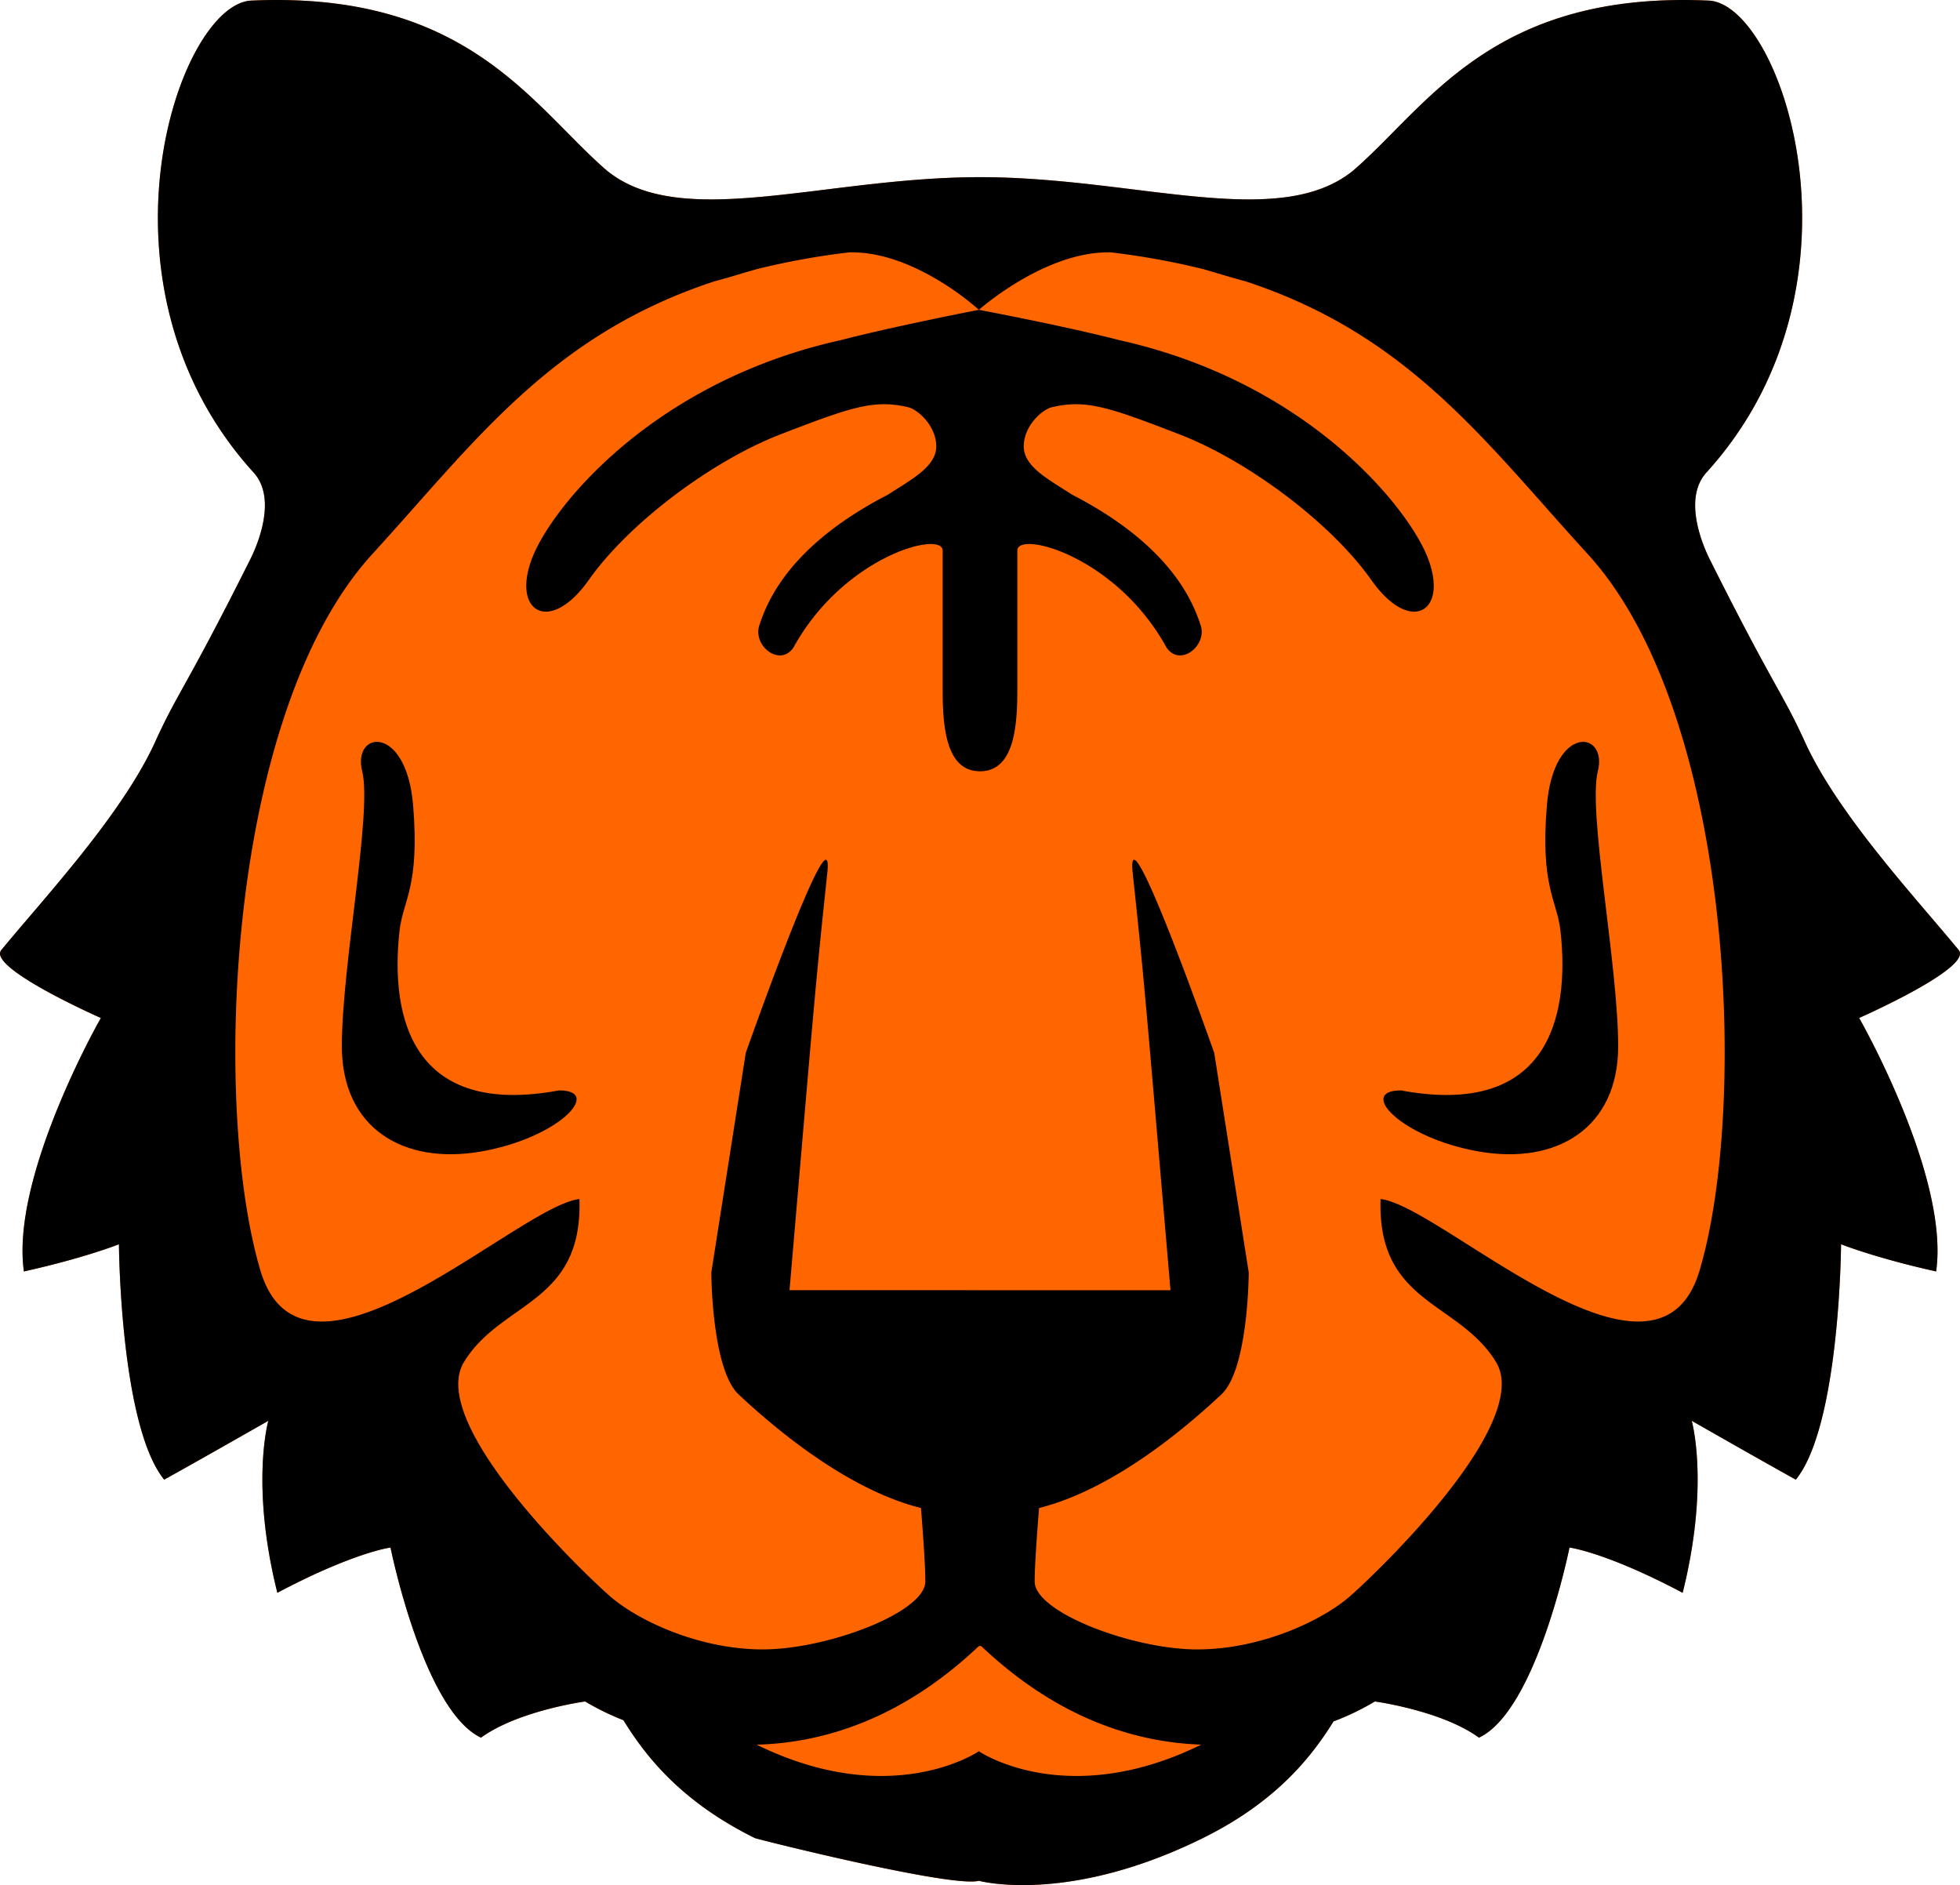 <svg xmlns="http://www.w3.org/2000/svg" width="512.001" height="492.373" viewBox="0 0 512.001 492.373"><defs><style>.a{fill:#f60;}</style></defs><g transform="translate(-632.999 -9.813)"><path class="a" d="M511.669,257.964c-10.644-13.006-31.462-35.206-40.189-54.394-5.918-13-7.971-13.965-24.864-47.684-1.6-3.208-7.172-15.7-.861-22.654C490.1,84.461,465.774,11.64,446.646,9.98c-56.75-2.664-73.6,27.484-93.1,44.332-19.505,15.966-56.75,1.774-97.542,1.774s-78.037,14.192-97.542-1.774c-19.506-16.848-36.355-47-93.105-44.333-19.112,1.66-43.449,74.481.891,123.252,6.325,6.952.754,19.445-.861,22.654-16.894,33.719-18.946,34.686-24.85,47.684-8.726,19.188-29.56,41.388-40.2,54.394C-3.445,262.568,26.342,275.7,26.342,275.7S2.7,317.077,6.249,341.9c15.958-3.548,24.82-7.1,24.82-7.1s.3,47.3,11.821,61.483c10.643-5.91,27.205-15.376,27.205-15.376s-4.741,16.562,2.355,44.929c20.094-10.636,29.56-11.821,29.56-11.821s8.575,42.566,23.642,49.654c9.753-7.088,27.19-9.451,27.19-9.451a68.472,68.472,0,0,0,10.009,4.892c5.888,9.548,15.173,21.317,34.331,30.783.574.287,51.587,13.074,58.516,11.156,0,0,23.054,6.372,58.532-11.156,18.932-9.361,28.231-20.97,34.12-30.466a68.53,68.53,0,0,0,10.809-5.209s17.438,2.363,27.19,9.451c15.082-7.088,23.642-49.654,23.642-49.654s9.466,1.185,29.56,11.821c7.1-28.367,2.37-44.929,2.37-44.929s16.547,9.466,27.19,15.376c11.534-14.183,11.821-61.483,11.821-61.483s8.862,3.548,24.835,7.1c3.548-24.827-20.11-66.208-20.11-66.208S515.443,262.569,511.669,257.964Z" transform="translate(633)"/><path d="M146.048,294.612c-38.135,7.1-44.235-18.7-41.683-41.676.89-7.979,5.33-11.526,3.548-32.806-1.766-21.287-15.958-19.505-13.3-8.87S89.3,261.8,89.3,283.084s15.957,31.04,36.354,27.492S157.582,294.612,146.048,294.612Z" transform="translate(633)"/><path d="M511.669,257.964c-10.644-13.006-31.462-35.206-40.189-54.394-5.918-13-7.971-13.965-24.864-47.684-1.6-3.208-7.172-15.7-.861-22.654C490.1,84.461,465.774,11.64,446.646,9.98c-56.75-2.664-73.6,27.484-93.1,44.332-19.505,15.966-56.75,1.774-97.542,1.774s-78.037,14.192-97.542-1.774c-19.506-16.848-36.355-47-93.105-44.333-19.112,1.66-43.449,74.481.891,123.252,6.325,6.952.754,19.445-.861,22.654-16.894,33.719-18.946,34.686-24.85,47.684-8.726,19.188-29.56,41.388-40.2,54.394C-3.445,262.568,26.342,275.7,26.342,275.7S2.7,317.077,6.249,341.9c15.958-3.548,24.82-7.1,24.82-7.1s.3,47.3,11.821,61.483c10.643-5.91,27.205-15.376,27.205-15.376s-4.741,16.562,2.355,44.929c20.094-10.636,29.56-11.821,29.56-11.821s8.575,42.566,23.642,49.654c9.753-7.088,27.19-9.451,27.19-9.451a68.472,68.472,0,0,0,10.009,4.892c5.888,9.548,15.173,21.317,34.331,30.783.574.287,51.587,13.074,58.516,11.156,0,0,23.054,6.372,58.532-11.156,18.932-9.361,28.231-20.97,34.12-30.466a68.53,68.53,0,0,0,10.809-5.209s17.438,2.363,27.19,9.451c15.082-7.088,23.642-49.654,23.642-49.654s9.466,1.185,29.56,11.821c7.1-28.367,2.37-44.929,2.37-44.929s16.547,9.466,27.19,15.376c11.534-14.183,11.821-61.483,11.821-61.483s8.862,3.548,24.835,7.1c3.548-24.827-20.11-66.208-20.11-66.208S515.443,262.569,511.669,257.964ZM255.7,467.225s-22.751,15.6-58.048-1.722c17.332-.468,37.833-6.6,58.063-25.763h.589c20.018,18.969,40.293,25.159,57.5,25.748C278.479,482.835,255.7,467.225,255.7,467.225ZM443.989,341.609c-11.262,37.992-67.393-16.848-83.351-18.622-.89,27.492,20.4,26.6,30.149,42.559s-31.039,54.984-38.135,61.188-23.053,13.889-39.9,13.889-42.468-9.678-42.468-17.732c0-3.933.558-11.98,1.147-19.2,18.238-4.582,36.369-19.121,47.631-29.674,7.066-6.62,7.141-31.839,7.141-31.839l-9.013-57.354s-23.34-66.268-21.287-46.906c3.186,30,3.1,30.013,9.858,108.88H206.24c6.764-78.867,6.688-78.882,9.858-108.88,2.053-19.362-21.287,46.906-21.287,46.906l-9,57.354s.076,25.219,7.126,31.839c11.262,10.553,29.394,25.092,47.647,29.674.573,7.224,1.132,15.27,1.132,19.2,0,8.054-25.62,17.732-42.468,17.732s-32.806-7.685-39.9-13.889-47.888-45.224-38.135-61.188,31.04-15.067,30.149-42.559C135.4,324.761,79.288,379.6,68.011,341.609c-12.712-42.853-8.862-145.423,29.273-187.1,26.752-29.25,46.559-57.165,89.375-71.228,1.54-.393,3.835-1.05,7.005-2,1.4-.431,2.763-.816,4.076-1.193a197.663,197.663,0,0,1,24.11-4.363c17.181-.392,33.863,15.011,33.863,15.011s-21.634,4.184-36.067,7.906c-47.888,10.643-73.6,41.683-79.8,54.984-7.2,15.43,3.306,22.751,13.949,7.676s32.414-31.228,50.108-38.044c18.358-7.088,24.4-9.187,33.319-7.088,2.6.619,7.352,4.921,7.352,10.236S238,135.074,231.98,139c-26.511,13.648-31.84,28.812-33.621,34.134s5.4,11.067,8.952,5.752c13.119-23.876,38.936-30.587,38.936-25.258v36.354c0,9.753.89,21.279,9.752,21.279s9.753-11.526,9.753-21.279V153.627c0-5.33,25.816,1.382,38.935,25.258,3.548,5.314,10.719-.438,8.952-5.752s-7.11-20.487-33.606-34.134c-6.039-3.925-12.606-7.269-12.606-12.591s4.755-9.616,7.352-10.236c8.922-2.1,14.961,0,33.319,7.088,17.694,6.816,39.479,22.97,50.122,38.044,10.628,15.074,21.151,7.753,13.934-7.676-6.2-13.3-31.915-44.34-79.8-54.984-14.417-3.722-36.638-7.906-36.638-7.906s17.269-15.4,34.449-15.011a197.735,197.735,0,0,1,24.1,4.363c1.313.377,2.672.762,4.076,1.193,3.171.951,5.466,1.608,7.005,2,42.816,14.063,62.623,41.978,89.39,71.228C452.851,196.187,456.7,298.757,443.989,341.609Z" transform="translate(633)"/><path d="M404.087,220.131c-1.782,21.279,2.657,24.827,3.548,32.806,2.552,22.978-3.548,48.771-41.683,41.676-11.518,0,0,12.418,20.4,15.966s36.354-6.212,36.354-27.492-7.971-61.188-5.314-71.824S405.853,198.844,404.087,220.131Z" transform="translate(633)"/></g></svg>